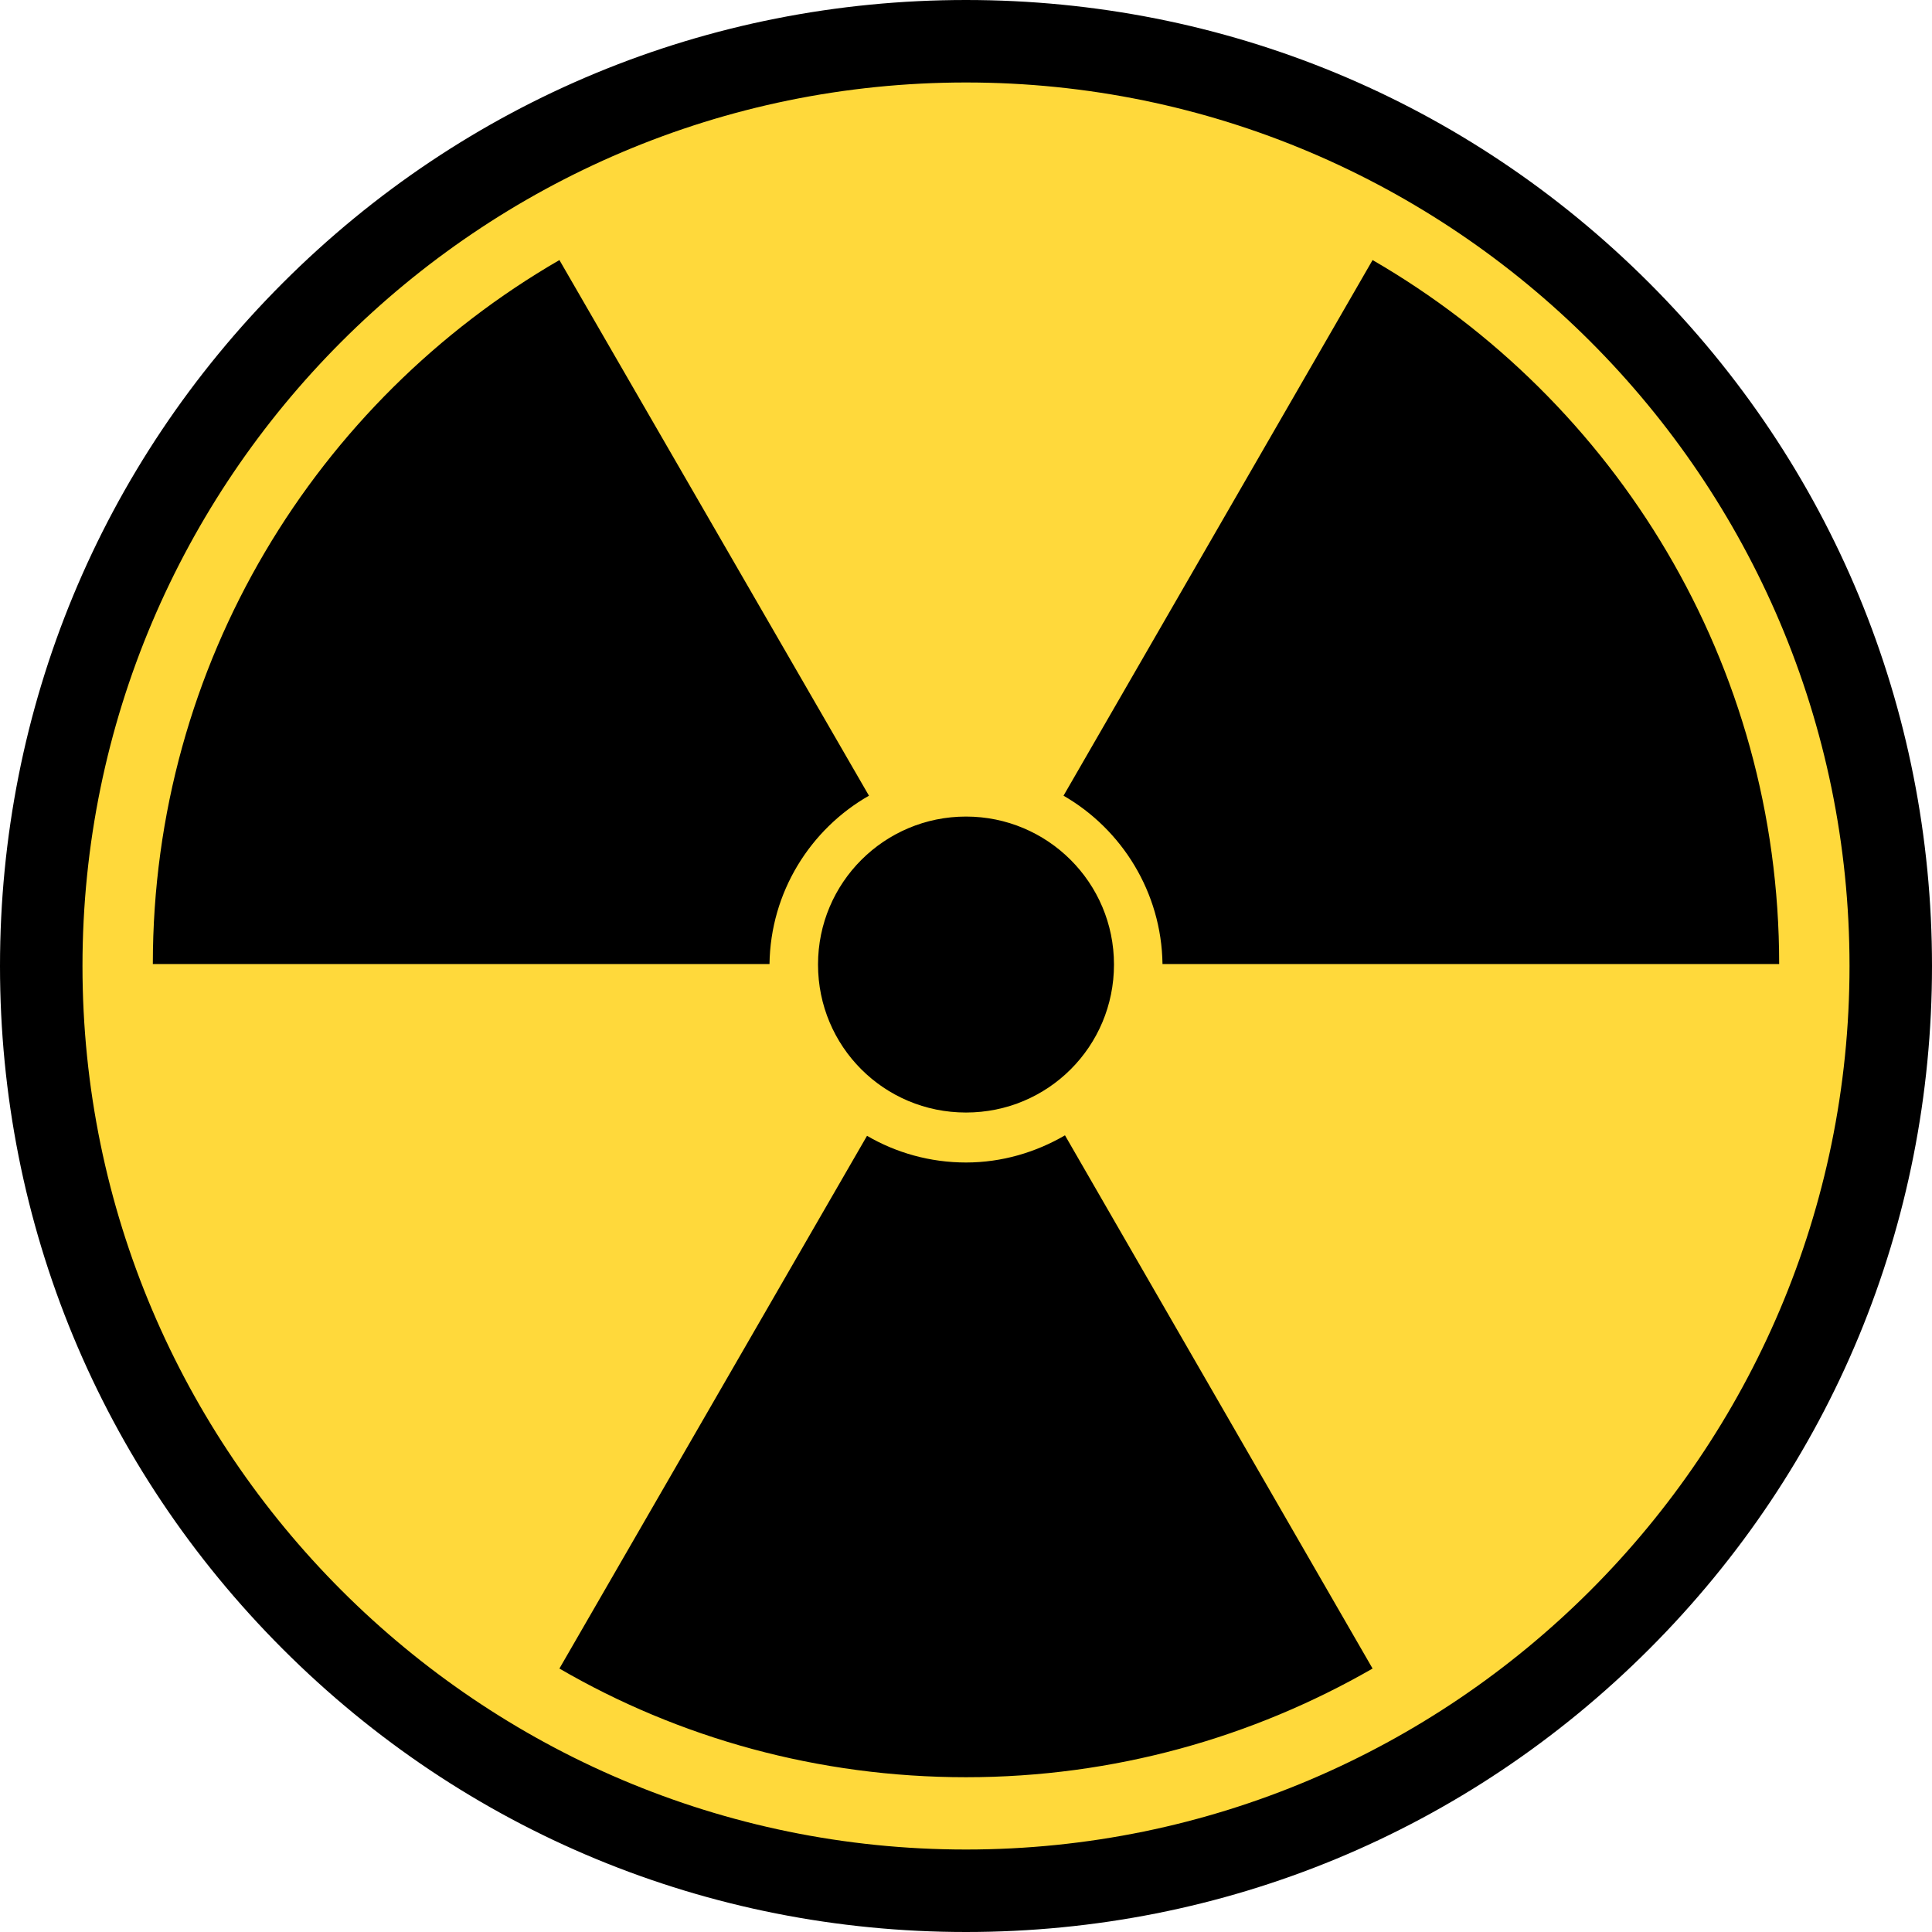 <?xml version="1.0" encoding="UTF-8"?><svg xmlns="http://www.w3.org/2000/svg" xmlns:xlink="http://www.w3.org/1999/xlink" height="398.2" preserveAspectRatio="xMidYMid meet" version="1.0" viewBox="0.0 0.0 398.2 398.2" width="398.2" zoomAndPan="magnify"><g id="change1_1"><path d="M389.7,199.1c0,105.3-85.3,190.6-190.6,190.6S8.5,304.4,8.5,199.1S93.8,8.5,199.1,8.5 S389.7,93.8,389.7,199.1z" fill="#FFD93B"/></g><g id="change2_1"><path d="M199.1,398.2c-53.2,0-103.2-20.7-140.8-58.3S0,252.3,0,199.1S20.7,95.9,58.3,58.3S145.9,0,199.1,0s103.2,20.7,140.8,58.3 c37.6,37.6,58.3,87.6,58.3,140.8s-20.7,103.2-58.3,140.8C302.3,377.5,252.3,398.2,199.1,398.2z M199.1,17C98.7,17,17,98.7,17,199.1 s81.7,182.1,182.1,182.1c100.4,0,182.1-81.7,182.1-182.1S299.5,17,199.1,17z M239.6,198.7h127.1c0-62-33.7-116.1-83.8-145.1 L219.2,164C231.2,170.9,239.4,183.9,239.6,198.7z M179.1,164L115.3,53.6c-50.1,29-83.8,83.1-83.8,145.1h127.1 C158.8,183.9,167,170.9,179.1,164z M199.1,239.6c-7.4,0-14.4-2-20.4-5.5l-63.4,109.8c24.6,14.3,53.3,22.4,83.8,22.4 c30.5,0,59.1-8.2,83.8-22.4L219.5,234C213.5,237.5,206.5,239.6,199.1,239.6z M199.1,168.3c-16.8,0-30.5,13.6-30.5,30.5 s13.6,30.5,30.5,30.5s30.5-13.6,30.5-30.5S215.9,168.3,199.1,168.3z"/></g></svg>